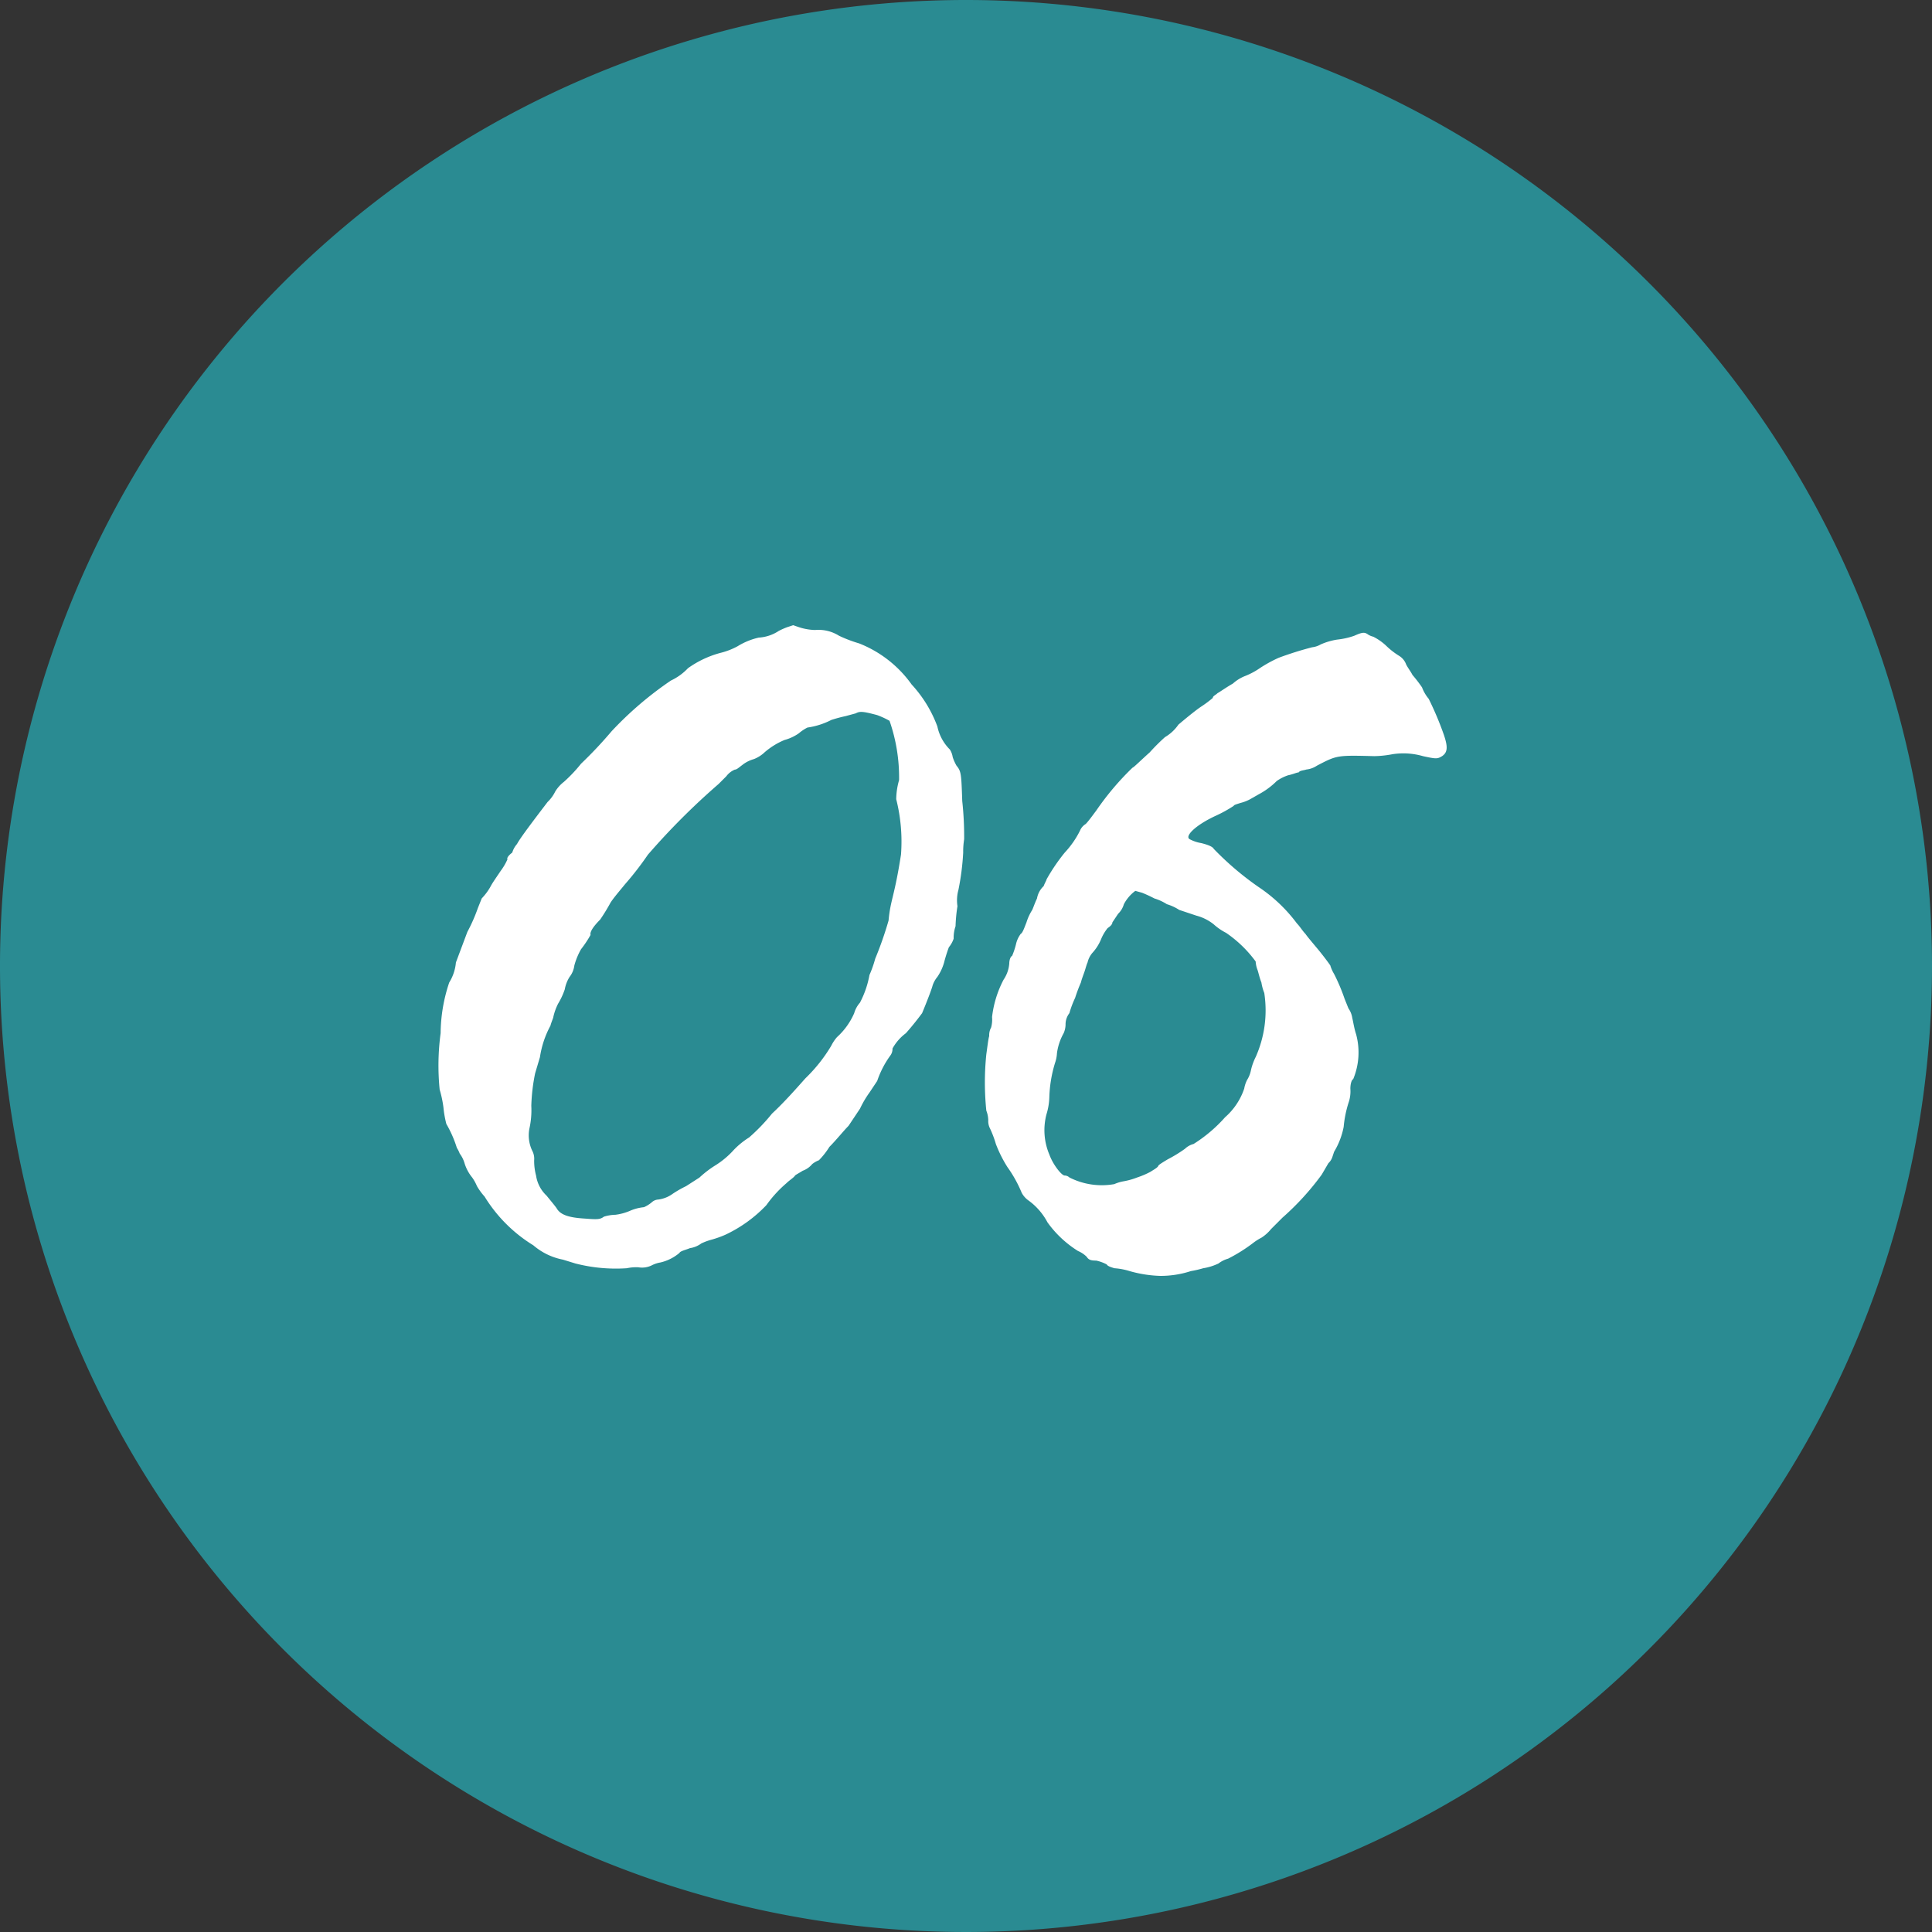 <svg xmlns="http://www.w3.org/2000/svg" xmlns:xlink="http://www.w3.org/1999/xlink" width="90" height="90" viewBox="0 0 90 90"><rect x="0" y="0" width="90" height="90" fill="#333333" stroke="none"/><defs><clipPath id="a"><rect width="90" height="90" fill="none"/></clipPath></defs><g clip-path="url(#a)"><path d="M90,45A45,45,0,1,1,45,0,45,45,0,0,1,90,45" fill="#2a8b92"/><path d="M36.947,29.125l.267.09a2.6,2.6,0,0,0,.756.133,1.793,1.793,0,0,1,1.114.267,6.318,6.318,0,0,0,.934.356,5.453,5.453,0,0,1,2.449,1.914,5.882,5.882,0,0,1,1.2,1.959,2.128,2.128,0,0,0,.579,1.069.889.889,0,0,1,.134.355,2.179,2.179,0,0,0,.178.4c.223.267.223.4.267,1.647a15.352,15.352,0,0,1,.089,1.781,3.593,3.593,0,0,0-.045.623,11.935,11.935,0,0,1-.222,1.736,1.812,1.812,0,0,0-.045.757,7.415,7.415,0,0,0-.089.935,1.658,1.658,0,0,0-.088.579,1.263,1.263,0,0,1-.223.4,7.011,7.011,0,0,0-.223.712,2.3,2.3,0,0,1-.312.668,1.246,1.246,0,0,0-.222.4c-.045.178-.267.756-.49,1.291-.133.178-.4.534-.756.934a2.226,2.226,0,0,0-.623.713.513.513,0,0,1-.09.311,4.455,4.455,0,0,0-.623,1.2l-.356.535a4.7,4.7,0,0,0-.445.756l-.534.8c-.223.223-.579.668-.891.98a3.536,3.536,0,0,1-.489.623,1.2,1.2,0,0,0-.312.178,1.024,1.024,0,0,1-.445.312c-.134.088-.311.178-.356.222-.045.089-.267.223-.4.357a5.656,5.656,0,0,0-.935,1.023,6.346,6.346,0,0,1-1.914,1.38,4.774,4.774,0,0,1-.623.223,2.889,2.889,0,0,0-.49.178,1.194,1.194,0,0,1-.534.222c-.222.09-.445.134-.489.223a2.106,2.106,0,0,1-.891.445,1.331,1.331,0,0,0-.4.134,1.026,1.026,0,0,1-.623.089,2.019,2.019,0,0,0-.534.044,7.552,7.552,0,0,1-2.4-.222l-.578-.178a2.982,2.982,0,0,1-1.38-.668,6.885,6.885,0,0,1-2.27-2.27,2.83,2.83,0,0,1-.357-.49,2.029,2.029,0,0,0-.222-.4,1.953,1.953,0,0,1-.356-.667,1.387,1.387,0,0,0-.223-.445,1.371,1.371,0,0,0-.134-.267,5.41,5.41,0,0,0-.489-1.114,4.824,4.824,0,0,1-.134-.756,5.241,5.241,0,0,0-.178-.846,11.31,11.31,0,0,1,.045-2.627,7.566,7.566,0,0,1,.4-2.359,2.113,2.113,0,0,0,.312-.935l.534-1.424a7.773,7.773,0,0,0,.49-1.113l.178-.445a2.774,2.774,0,0,0,.4-.534c.088-.178.311-.49.489-.757a2.742,2.742,0,0,0,.312-.534c-.045-.045.044-.179.222-.312a1.059,1.059,0,0,1,.223-.4c.134-.267.846-1.2,1.424-1.958a1.723,1.723,0,0,0,.357-.49,1.688,1.688,0,0,1,.4-.445,6.807,6.807,0,0,0,.8-.846,19.547,19.547,0,0,0,1.424-1.513,16.307,16.307,0,0,1,2.76-2.36,2.648,2.648,0,0,0,.8-.578,4.657,4.657,0,0,1,1.514-.713,3.3,3.3,0,0,0,.8-.311,3.237,3.237,0,0,1,.979-.4,1.894,1.894,0,0,0,.935-.312,3.511,3.511,0,0,1,.4-.177Zm2.938,4.1-.49.133a6.758,6.758,0,0,0-.667.179,3.507,3.507,0,0,1-1.113.355,1.927,1.927,0,0,0-.4.267,2.138,2.138,0,0,1-.668.312,3.391,3.391,0,0,0-.934.579,1.551,1.551,0,0,1-.491.311,1.526,1.526,0,0,0-.534.268c-.178.133-.267.222-.355.222a.951.951,0,0,0-.4.312l-.356.356a32.7,32.7,0,0,0-3.294,3.294,14.441,14.441,0,0,1-1.069,1.38c-.178.223-.49.579-.668.846a8.994,8.994,0,0,1-.489.8c-.312.312-.49.579-.446.712a5.188,5.188,0,0,1-.444.668,3.227,3.227,0,0,0-.312.757,1.086,1.086,0,0,1-.223.534,1.631,1.631,0,0,0-.223.579,3.345,3.345,0,0,1-.311.667,2.669,2.669,0,0,0-.223.624c0,.044-.088.222-.133.4a4.473,4.473,0,0,0-.49,1.468L24.928,50a8.733,8.733,0,0,0-.178,1.513,3.966,3.966,0,0,1-.09,1.069,1.656,1.656,0,0,0,.134,1.024.8.8,0,0,1,.089.445,2.671,2.671,0,0,0,.089.712,1.6,1.6,0,0,0,.49.935c.178.223.445.534.49.624.178.267.534.4,1.29.444.579.045.713.045.891-.089a1.935,1.935,0,0,1,.534-.088,2.51,2.51,0,0,0,.668-.179A2.159,2.159,0,0,1,30,56.235a1.541,1.541,0,0,0,.356-.222.485.485,0,0,1,.312-.134,1.453,1.453,0,0,0,.668-.267,5.1,5.1,0,0,1,.623-.356l.623-.4a4.852,4.852,0,0,1,.757-.578,3.993,3.993,0,0,0,.846-.713,3.692,3.692,0,0,1,.712-.578,8.849,8.849,0,0,0,1.068-1.113c.579-.534,1.2-1.246,1.559-1.647a7.246,7.246,0,0,0,1.2-1.514,1.887,1.887,0,0,1,.267-.4,3.249,3.249,0,0,0,.8-1.113,1.265,1.265,0,0,1,.267-.49,4.434,4.434,0,0,0,.445-1.291,5.183,5.183,0,0,0,.267-.757,16.714,16.714,0,0,0,.623-1.78c.089-.98.267-1.069.579-3.072a8.074,8.074,0,0,0-.223-2.582,3.369,3.369,0,0,1,.134-.89,8.039,8.039,0,0,0-.445-2.76,3.907,3.907,0,0,0-.579-.267c-.667-.178-.8-.178-.979-.089" fill="#fff"/><path d="M63.75,29.57a.75.75,0,0,0,.222.09,2.62,2.62,0,0,1,.579.4,3.492,3.492,0,0,0,.623.49.782.782,0,0,1,.311.356c.045.133.223.356.312.534a6.626,6.626,0,0,1,.446.579,1.841,1.841,0,0,0,.311.534,14.785,14.785,0,0,1,.712,1.692c.179.534.179.8-.088.979-.223.134-.268.134-.891,0a3.28,3.28,0,0,0-1.424-.089,4.89,4.89,0,0,1-.846.089c-1.736-.044-1.736-.044-2.671.445a1.1,1.1,0,0,1-.49.178c-.134.045-.311.045-.356.134-.089,0-.267.089-.49.133a2.025,2.025,0,0,0-.534.268,3.547,3.547,0,0,1-.845.623l-.312.178a1.911,1.911,0,0,1-.535.222c-.133.045-.311.09-.311.134a6.3,6.3,0,0,1-.8.445c-.979.445-1.513.979-1.246,1.113a1.775,1.775,0,0,0,.534.178c.357.089.535.178.579.267a13.887,13.887,0,0,0,2.093,1.781,7.2,7.2,0,0,1,1.78,1.691c.134.134.267.356.4.49.089.133.356.445.578.712s.49.624.579.757a1.75,1.75,0,0,0,.178.4,8.791,8.791,0,0,1,.489,1.157l.179.445a1.039,1.039,0,0,1,.178.445c.044.178.089.49.178.757a3.24,3.24,0,0,1-.134,2.092c-.089.045-.133.267-.133.445a1.623,1.623,0,0,1-.089.668,5.272,5.272,0,0,0-.223,1.113,3.535,3.535,0,0,1-.445,1.158l-.089.267a.687.687,0,0,1-.178.267l-.312.534a12.38,12.38,0,0,1-1.825,2l-.534.534a1.894,1.894,0,0,1-.445.4,2.513,2.513,0,0,0-.356.222,7.515,7.515,0,0,1-1.2.757,1.277,1.277,0,0,0-.445.223,2.591,2.591,0,0,1-.712.222,4.927,4.927,0,0,1-.579.134,4.548,4.548,0,0,1-1.425.223,5.812,5.812,0,0,1-1.424-.223,3.09,3.09,0,0,0-.713-.134c-.133-.044-.311-.089-.356-.178a1.953,1.953,0,0,0-.489-.178c-.267,0-.357-.044-.445-.178a1.268,1.268,0,0,0-.4-.267,5.013,5.013,0,0,1-1.425-1.336,2.971,2.971,0,0,0-.89-1.023,1.036,1.036,0,0,1-.312-.356,5.942,5.942,0,0,0-.667-1.2,6.064,6.064,0,0,1-.535-1.069,4.875,4.875,0,0,0-.267-.712.76.76,0,0,1-.088-.4,1.3,1.3,0,0,0-.09-.444,12.789,12.789,0,0,1,0-2.627c.045-.312.09-.713.134-.846a.751.751,0,0,1,.089-.4,1.394,1.394,0,0,0,.044-.489,4.967,4.967,0,0,1,.535-1.736,1.556,1.556,0,0,0,.267-.757c0-.134.044-.312.133-.356a3.591,3.591,0,0,0,.178-.534,1.254,1.254,0,0,1,.223-.49c.089-.044.178-.311.267-.534a2.376,2.376,0,0,1,.267-.579c.044-.089.134-.356.223-.534a1.03,1.03,0,0,1,.312-.579c.044-.133.133-.267.133-.312a8.856,8.856,0,0,1,.846-1.246,4.29,4.29,0,0,0,.712-1.024.663.663,0,0,1,.267-.311c.133-.134.356-.446.49-.623a12.928,12.928,0,0,1,1.691-2c.045,0,.4-.356.8-.712a9.257,9.257,0,0,1,.713-.712,1.956,1.956,0,0,0,.623-.579c.312-.267.8-.668,1.068-.846a5.2,5.2,0,0,0,.535-.4c0-.09.133-.134.222-.223.089-.044.4-.267.713-.445a1.881,1.881,0,0,1,.578-.356,3.387,3.387,0,0,0,.668-.356,6.1,6.1,0,0,1,.89-.49,15.756,15.756,0,0,1,1.558-.49,1.023,1.023,0,0,0,.4-.133,3.08,3.08,0,0,1,.757-.223,3.543,3.543,0,0,0,.8-.178c.4-.178.489-.178.668-.045M52.888,41.5a1.812,1.812,0,0,0-.534.623.992.992,0,0,1-.268.445l-.267.4c0,.089-.088.178-.222.267a2.111,2.111,0,0,0-.312.534,2.143,2.143,0,0,1-.4.623,1.053,1.053,0,0,0-.223.446c-.044.089-.089.267-.133.4s-.134.356-.178.534a7.141,7.141,0,0,0-.267.712,4.6,4.6,0,0,0-.268.713.856.856,0,0,0-.178.534,1.048,1.048,0,0,1-.089.4,2.594,2.594,0,0,0-.312.935,1.59,1.59,0,0,1-.088.445,6.019,6.019,0,0,0-.267,1.6,3,3,0,0,1-.134.8,2.913,2.913,0,0,0,.134,1.87c.177.49.578.979.712.979a.336.336,0,0,1,.222.09,3.328,3.328,0,0,0,2.092.311,1.848,1.848,0,0,1,.446-.134,3.311,3.311,0,0,0,.623-.177,3.881,3.881,0,0,0,.623-.267c.134-.09.312-.179.356-.268,0-.044.223-.178.445-.311a6.4,6.4,0,0,0,.8-.49.912.912,0,0,1,.4-.223,6.774,6.774,0,0,0,1.469-1.246,3.071,3.071,0,0,0,.891-1.336,1.426,1.426,0,0,1,.133-.4,1.326,1.326,0,0,0,.178-.445,2.683,2.683,0,0,1,.223-.624,5.341,5.341,0,0,0,.4-2.982,2.29,2.29,0,0,1-.134-.49c-.089-.223-.133-.445-.178-.578a1.288,1.288,0,0,1-.089-.4,5.662,5.662,0,0,0-1.38-1.335,2.663,2.663,0,0,1-.579-.4,2.181,2.181,0,0,0-.8-.4l-.8-.267a2.272,2.272,0,0,0-.578-.267,2.3,2.3,0,0,0-.579-.267,6.122,6.122,0,0,0-.578-.267Z" fill="#fff"/></g></svg>